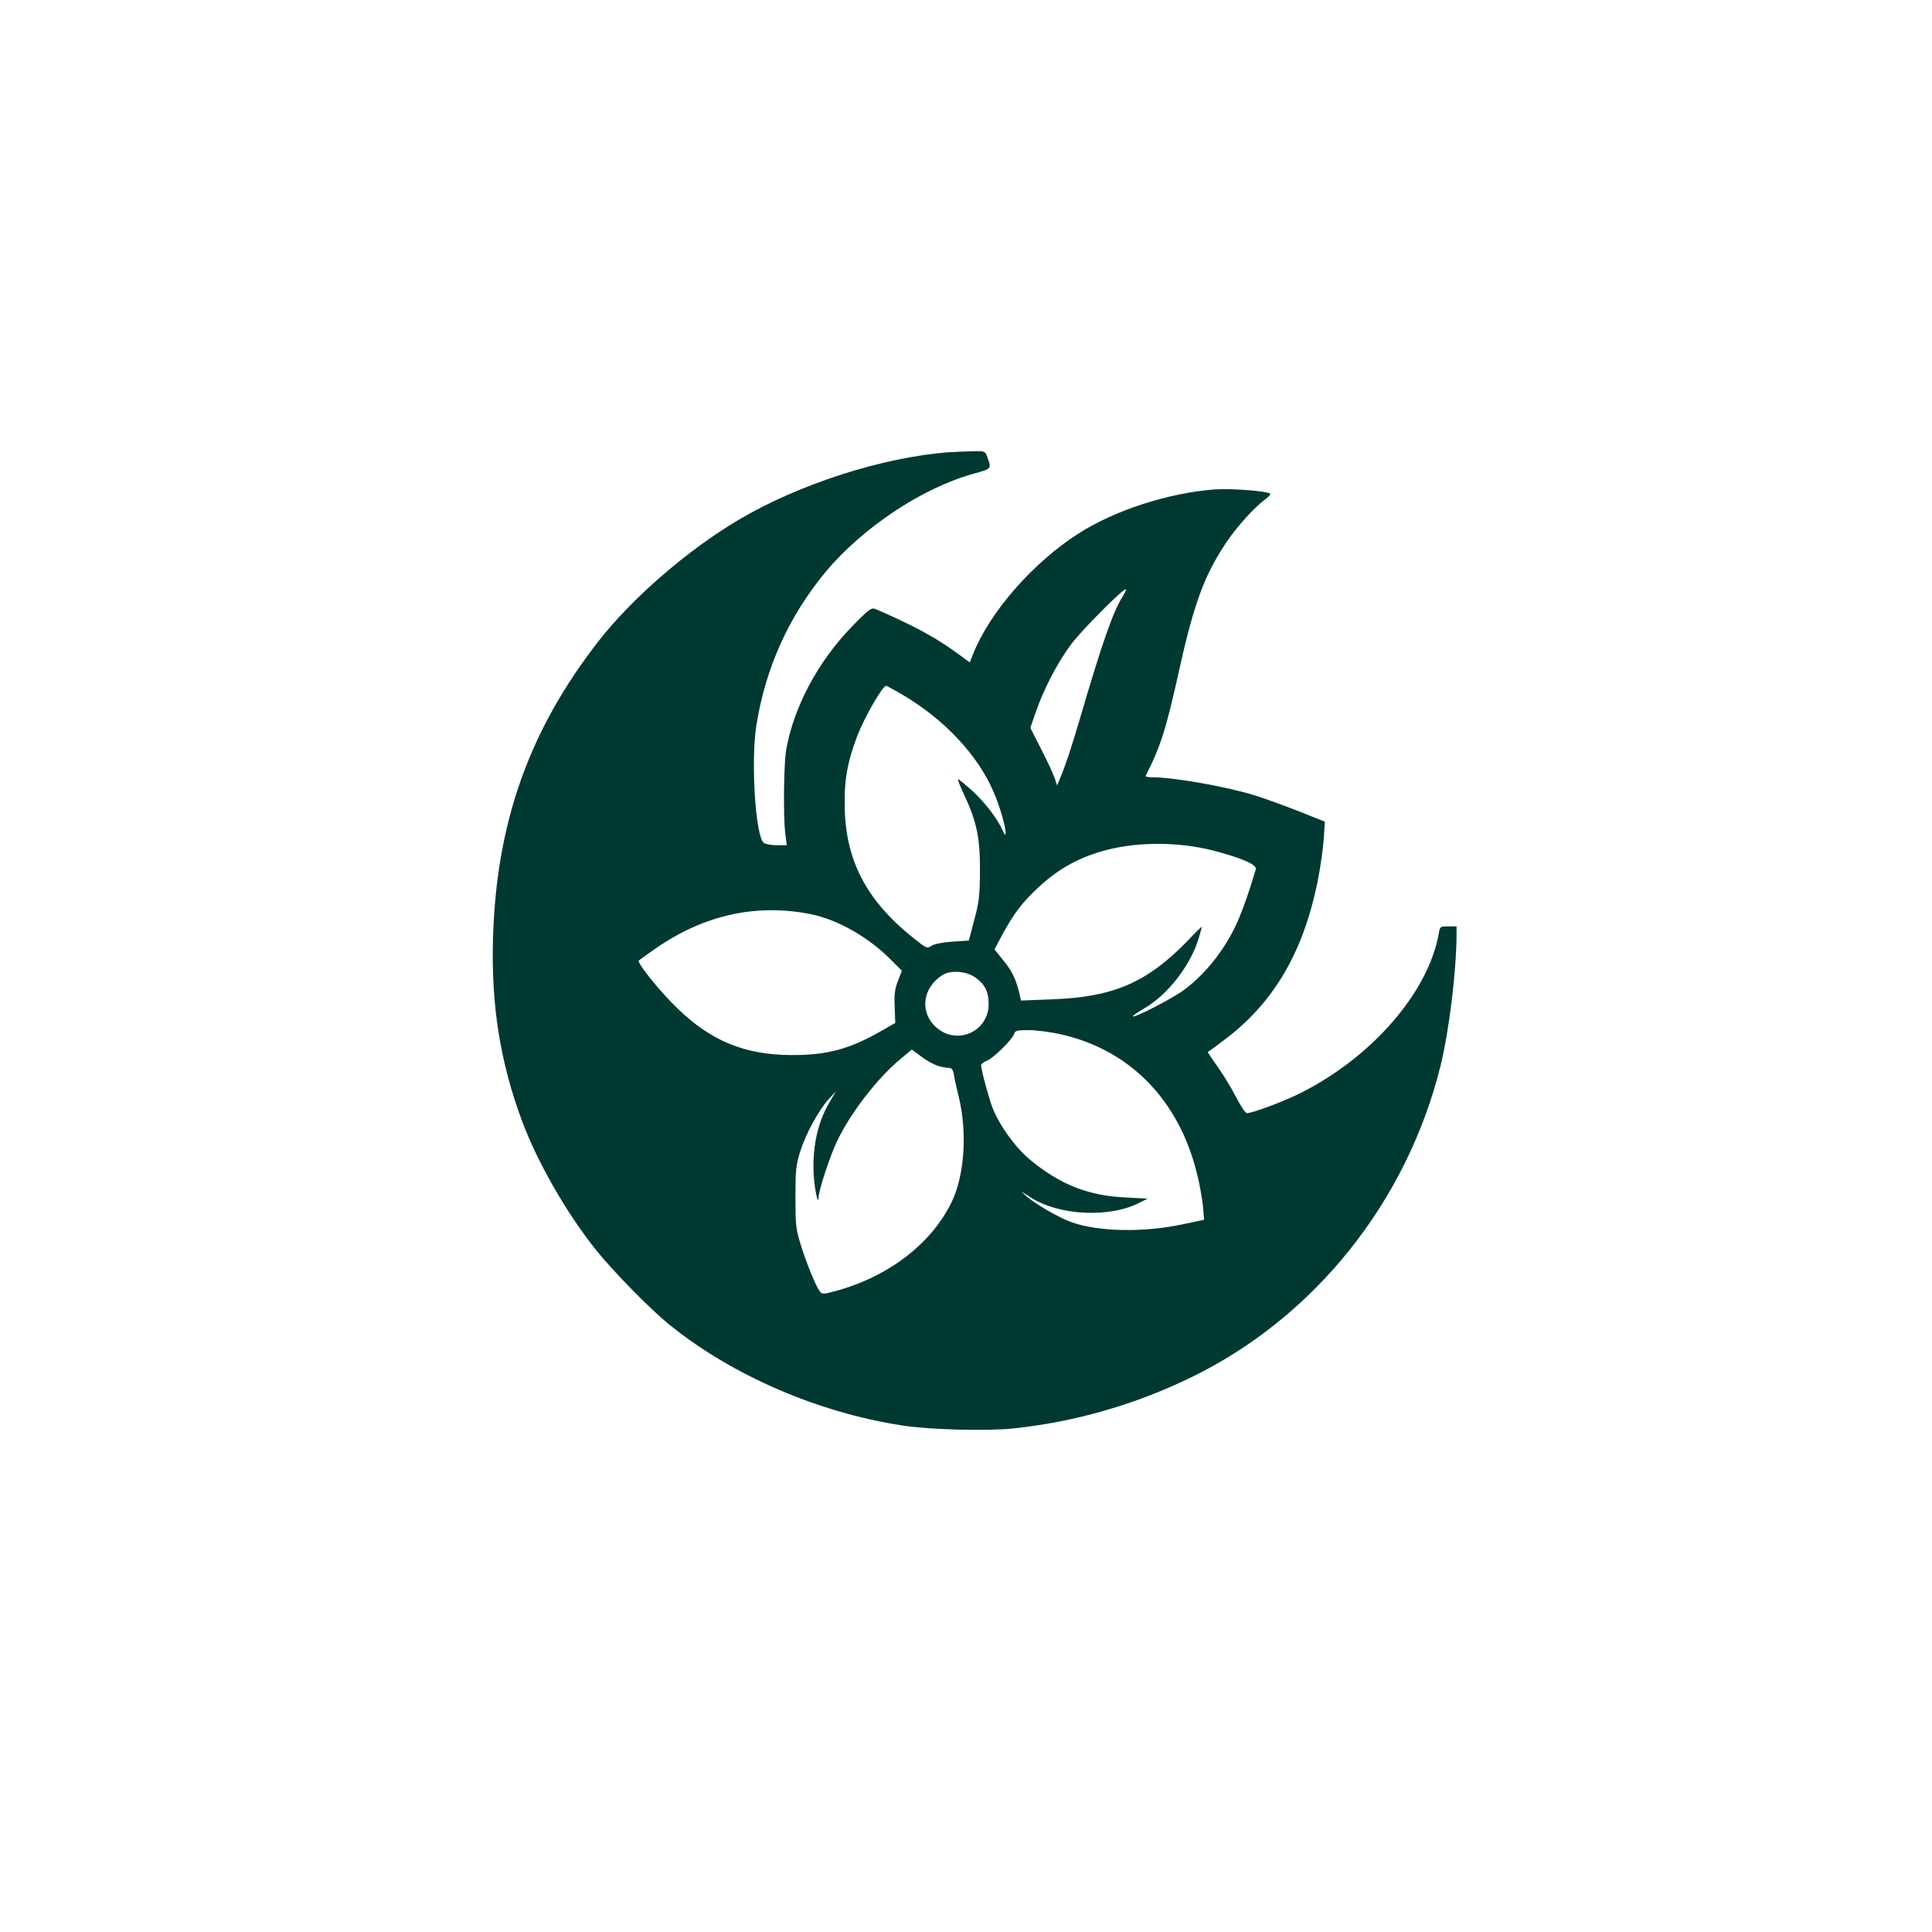 <?xml version="1.0" standalone="no"?>
<!DOCTYPE svg PUBLIC "-//W3C//DTD SVG 20010904//EN"
 "http://www.w3.org/TR/2001/REC-SVG-20010904/DTD/svg10.dtd">
<svg version="1.0" xmlns="http://www.w3.org/2000/svg"
 width="1024pt" height="1024pt" viewBox="0 0 1024 1024"
 preserveAspectRatio="xMidYMid meet">

<g transform="translate(0,1024) scale(0.1,-0.1)"
fill="#003932" stroke="none">
<path d="M5030 7843 c-352 -26 -795 -169 -1115 -358 -273 -162 -566 -416 -744
-645 -368 -473 -541 -963 -558 -1576 -10 -351 38 -653 153 -963 82 -221 238
-493 393 -686 93 -116 292 -319 395 -401 331 -266 784 -461 1226 -529 145 -23
450 -31 591 -16 326 34 648 127 945 272 650 317 1138 926 1318 1645 46 186 85
502 86 697 l0 47 -44 0 c-43 0 -44 -1 -50 -37 -55 -312 -353 -656 -734 -847
-88 -44 -254 -106 -283 -106 -8 0 -34 39 -58 86 -24 47 -68 119 -98 161 -29
41 -53 76 -51 77 2 1 38 27 80 59 266 197 425 465 502 847 14 69 28 168 32
220 l6 95 -143 57 c-79 31 -182 68 -227 82 -148 46 -429 96 -540 96 -24 0 -42
3 -40 8 79 154 108 244 179 565 78 352 134 501 250 674 56 83 148 184 202 224
21 15 34 30 29 33 -23 14 -206 28 -292 22 -241 -17 -531 -110 -724 -234 -241
-154 -471 -417 -559 -640 l-17 -43 -53 39 c-92 68 -179 120 -307 181 -69 32
-134 62 -146 65 -17 5 -39 -13 -115 -91 -182 -187 -309 -424 -351 -651 -14
-74 -17 -352 -6 -449 l8 -63 -53 0 c-29 0 -60 6 -69 13 -44 34 -69 435 -39
622 48 305 172 579 368 815 195 233 508 442 779 518 104 29 101 25 74 97 -9
24 -13 25 -82 23 -40 -1 -93 -3 -118 -5z m917 -770 c-48 -77 -107 -245 -222
-638 -46 -157 -79 -256 -108 -324 l-14 -34 -13 39 c-7 21 -39 90 -71 152 l-58
114 29 84 c41 120 115 262 187 359 58 77 281 301 290 291 3 -2 -6 -21 -20 -43z
m-1169 -512 c227 -132 408 -326 491 -525 33 -79 61 -177 61 -211 -1 -15 -4
-12 -15 12 -27 62 -95 151 -162 212 -37 33 -71 61 -75 61 -4 0 11 -37 32 -82
67 -143 85 -230 84 -403 -1 -133 -4 -163 -30 -260 l-29 -110 -87 -6 c-54 -4
-96 -12 -111 -22 -24 -15 -26 -14 -88 35 -258 204 -370 419 -372 713 -2 134
15 227 65 360 40 105 139 276 156 270 7 -3 43 -22 80 -44z m1652 -829 c150
-39 233 -75 226 -99 -36 -121 -63 -198 -90 -262 -62 -148 -168 -286 -289 -377
-60 -45 -264 -150 -273 -141 -2 2 25 22 62 43 125 73 246 230 288 373 9 30 16
57 16 59 0 2 -33 -29 -72 -71 -219 -226 -397 -303 -730 -314 l-157 -6 -6 29
c-18 79 -39 125 -85 181 l-49 61 43 81 c60 110 104 168 190 248 110 102 219
161 365 199 170 43 380 42 561 -4z m-2134 -337 c145 -29 311 -124 431 -247
l53 -53 -21 -55 c-17 -44 -20 -72 -17 -139 l3 -83 -70 -40 c-170 -98 -291
-131 -480 -130 -245 1 -424 73 -603 246 -92 88 -218 244 -206 255 5 5 45 33
89 64 257 178 534 239 821 182z m878 -339 c48 -36 66 -74 66 -138 0 -147 -170
-221 -279 -122 -88 79 -72 208 34 276 45 28 131 21 179 -16z m443 -297 c369
-80 633 -349 728 -743 14 -54 27 -131 31 -170 l6 -71 -113 -24 c-206 -44 -443
-40 -587 10 -66 23 -193 96 -242 139 -34 30 -33 30 20 -5 151 -98 418 -112
579 -30 l44 22 -114 6 c-200 9 -349 68 -507 198 -80 66 -164 182 -202 279 -19
49 -60 201 -60 225 0 6 15 17 33 24 37 17 132 111 142 141 6 18 15 20 76 20
38 0 113 -9 166 -21z m-647 -168 c20 -6 47 -11 58 -11 16 0 23 -8 28 -37 3
-21 15 -74 26 -118 44 -182 31 -402 -32 -543 -103 -225 -332 -405 -618 -484
-71 -19 -74 -19 -88 -1 -20 27 -70 148 -101 249 -25 82 -27 102 -27 249 0 142
3 169 25 241 29 93 97 218 151 278 l38 41 -35 -60 c-62 -104 -91 -243 -82
-385 5 -81 25 -165 26 -114 1 38 60 216 97 294 70 149 216 338 339 439 l58 48
50 -37 c27 -21 66 -42 87 -49z"/>
</g>
</svg>
